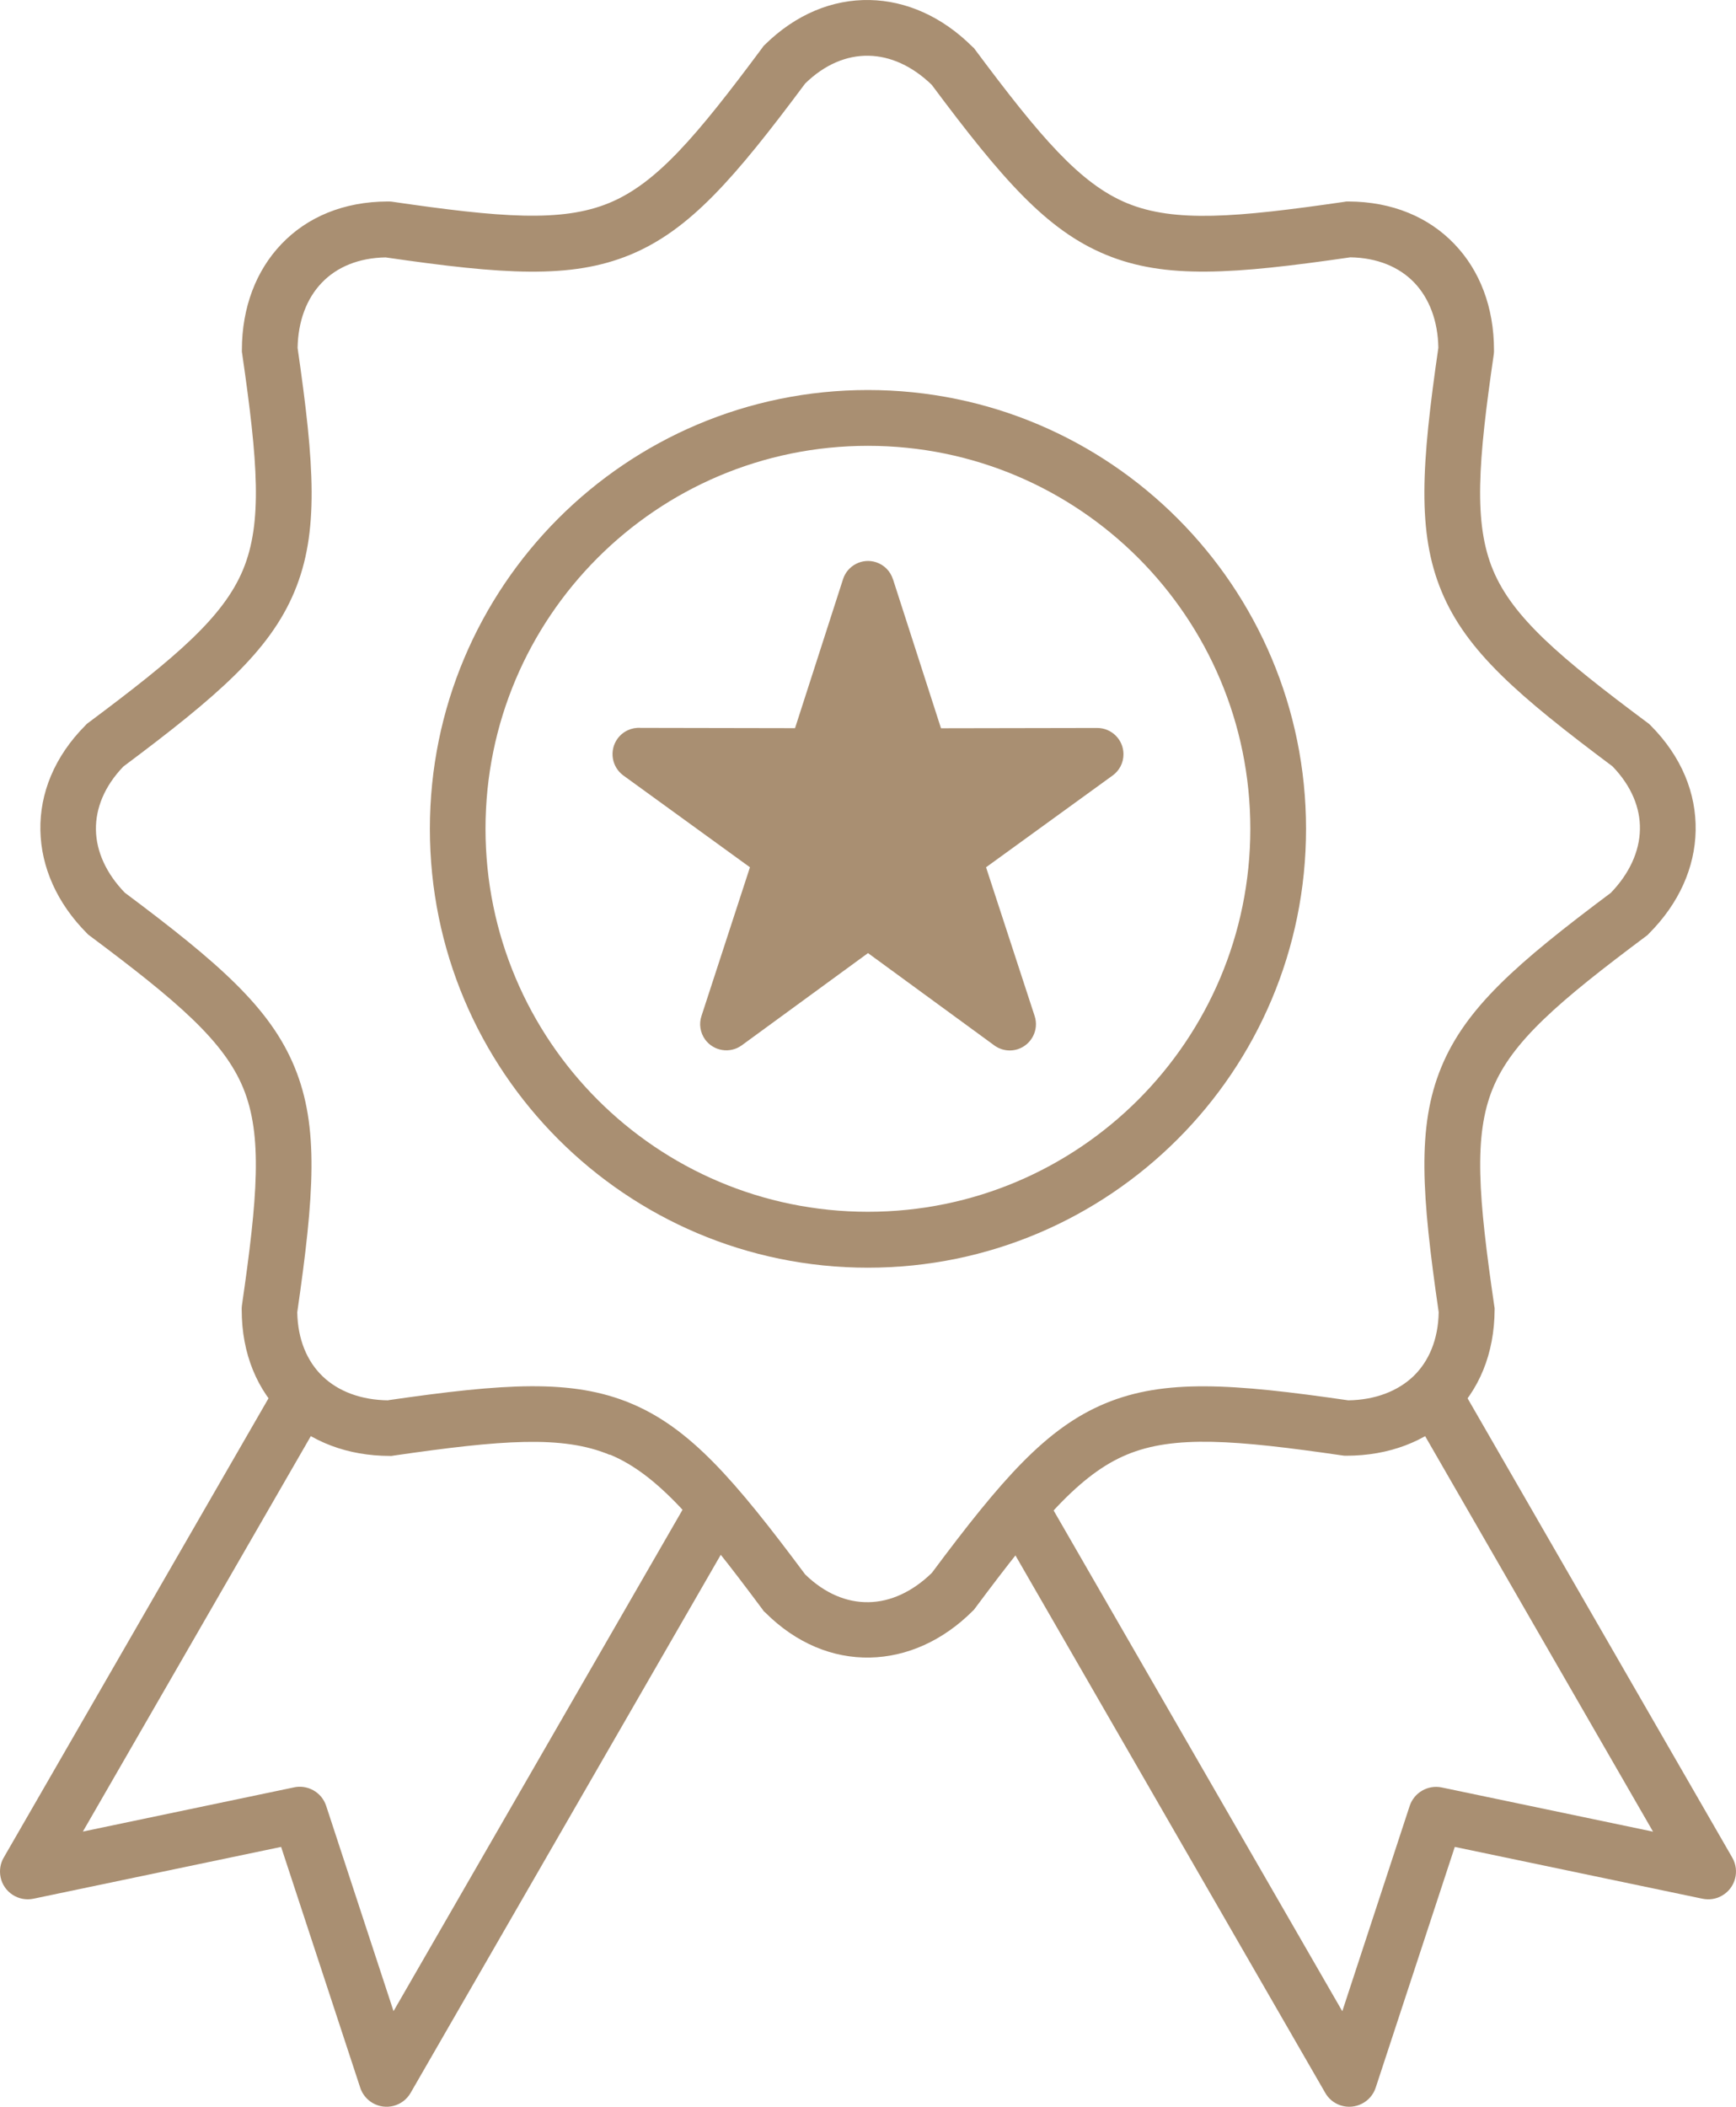 <?xml version="1.0" encoding="UTF-8"?>
<svg xmlns="http://www.w3.org/2000/svg" width="61" height="74" viewBox="0 0 61 74" fill="none">
  <g clip-path="url(#clip0_2019_520)">
    <path d="M21.425 51.099C19.767 50.406 17.627 50.576 13.841 51.124L13.761 51.137H13.702C12.208 51.137 10.912 50.635 9.981 49.74C9.043 48.839 8.493 47.557 8.493 46.002V45.94L8.499 45.863C9.053 42.047 9.229 39.886 8.549 38.223C7.868 36.563 6.232 35.166 3.163 32.874L3.101 32.828L3.055 32.781C2.003 31.725 1.444 30.456 1.419 29.164C1.394 27.867 1.911 26.572 3.003 25.476L3.049 25.426L3.111 25.38C6.195 23.079 7.843 21.676 8.536 20.019C9.229 18.359 9.059 16.216 8.511 12.432L8.499 12.354V12.289C8.502 10.793 9 9.499 9.894 8.567C10.791 7.628 12.072 7.08 13.624 7.077H13.686L13.764 7.083C17.584 7.641 19.743 7.817 21.41 7.127C23.071 6.439 24.472 4.789 26.773 1.695L26.829 1.617L26.863 1.583C27.967 0.493 29.26 -0.024 30.559 0.001C31.849 0.026 33.114 0.589 34.172 1.645L34.225 1.692L34.271 1.754C36.56 4.823 37.955 6.458 39.61 7.139C41.271 7.82 43.424 7.644 47.231 7.09L47.309 7.077H47.374C48.926 7.08 50.207 7.632 51.104 8.57C51.998 9.499 52.496 10.793 52.496 12.292V12.357L52.49 12.435C51.939 16.222 51.772 18.369 52.465 20.028C53.158 21.685 54.803 23.085 57.887 25.383L57.949 25.429L57.999 25.479C59.094 26.578 59.607 27.873 59.582 29.174C59.558 30.465 58.998 31.732 57.943 32.788L57.894 32.84L57.832 32.887C54.766 35.178 53.133 36.575 52.453 38.232C51.772 39.892 51.949 42.05 52.505 45.863L52.518 45.94V46.002C52.511 47.557 51.964 48.836 51.027 49.737C50.099 50.629 48.806 51.13 47.309 51.13H47.247L47.17 51.121C43.396 50.573 41.255 50.403 39.601 51.09C37.949 51.775 36.554 53.413 34.274 56.472L34.228 56.534L34.181 56.581C33.127 57.634 31.858 58.194 30.566 58.219C29.27 58.244 27.977 57.727 26.882 56.63L26.841 56.596L26.786 56.519C24.491 53.438 23.096 51.787 21.438 51.093M13.649 49.179C17.735 48.588 20.101 48.427 22.174 49.294C24.246 50.161 25.808 51.967 28.292 55.299C28.985 55.974 29.764 56.29 30.525 56.274C31.289 56.262 32.063 55.909 32.743 55.246C35.208 51.942 36.767 50.152 38.84 49.291C40.915 48.43 43.288 48.591 47.377 49.185C48.317 49.17 49.112 48.867 49.666 48.337C50.21 47.814 50.538 47.042 50.553 46.089C49.956 41.967 49.783 39.582 50.64 37.495C51.497 35.407 53.285 33.84 56.601 31.36C57.259 30.679 57.609 29.901 57.624 29.136C57.64 28.381 57.328 27.607 56.659 26.916C53.328 24.426 51.522 22.862 50.656 20.778C49.789 18.697 49.947 16.321 50.541 12.215C50.526 11.27 50.222 10.478 49.694 9.926C49.171 9.381 48.401 9.053 47.448 9.038C43.334 9.635 40.952 9.809 38.868 8.951C36.78 8.093 35.218 6.3 32.74 2.98C32.06 2.32 31.283 1.97 30.519 1.958C29.761 1.943 28.982 2.258 28.292 2.934C25.802 6.275 24.237 8.078 22.152 8.945C20.064 9.809 17.683 9.641 13.55 9.041C12.598 9.056 11.827 9.384 11.305 9.933C10.776 10.484 10.473 11.28 10.457 12.221C11.051 16.325 11.215 18.7 10.346 20.781C9.476 22.862 7.673 24.429 4.336 26.922C3.671 27.613 3.358 28.39 3.371 29.146C3.383 29.907 3.732 30.679 4.385 31.354C7.707 33.837 9.498 35.401 10.355 37.492C11.212 39.579 11.042 41.967 10.445 46.092C10.463 47.046 10.788 47.814 11.335 48.34C11.889 48.873 12.693 49.176 13.649 49.185V49.179Z" fill="#A98F72"></path>
    <path d="M39.999 19.599C37.565 17.165 34.209 15.659 30.497 15.659C26.785 15.659 23.426 17.165 20.995 19.599C18.564 22.033 17.06 25.396 17.06 29.109C17.06 32.822 18.564 36.189 20.995 38.623C23.426 41.057 26.785 42.562 30.497 42.562C34.209 42.562 37.565 41.057 39.999 38.623C42.43 36.189 43.934 32.826 43.934 29.109C43.934 25.393 42.43 22.033 39.999 19.599ZM30.497 13.699C34.747 13.699 38.595 15.424 41.382 18.215C44.166 21.002 45.892 24.857 45.892 29.112C45.892 33.367 44.169 37.223 41.382 40.01C38.595 42.797 34.747 44.526 30.497 44.526C26.247 44.526 22.399 42.801 19.612 40.01C16.828 37.223 15.105 33.367 15.105 29.112C15.105 24.857 16.828 21.005 19.612 18.215C22.396 15.427 26.247 13.699 30.497 13.699Z" fill="#A98F72"></path>
    <path d="M26.021 53.405L14.428 73.51C14.159 73.977 13.562 74.135 13.095 73.866C12.878 73.739 12.727 73.544 12.656 73.321L9.878 64.87L1.174 66.69C0.648 66.799 0.128 66.461 0.02 65.932C-0.029 65.687 0.014 65.445 0.132 65.244L9.782 48.512L11.471 49.49L2.912 64.331L10.302 62.785C10.794 62.664 11.304 62.943 11.462 63.432L13.828 70.639L24.332 52.423L26.021 53.402V53.405Z" fill="#A98F72"></path>
    <path d="M51.221 48.512L60.868 65.244C61.138 65.712 60.98 66.309 60.513 66.579C60.296 66.706 60.052 66.737 59.823 66.69L51.119 64.87L48.341 73.321C48.174 73.835 47.624 74.114 47.11 73.95C46.86 73.869 46.668 73.699 46.553 73.485L34.973 53.405L36.661 52.426L47.166 70.642L49.532 63.436C49.684 62.968 50.166 62.68 50.661 62.782L58.085 64.334L49.529 49.493L51.218 48.515L51.221 48.512Z" fill="#A98F72"></path>
    <path d="M31.379 20.348L33.065 25.579L38.555 25.569C39.062 25.569 39.477 25.981 39.477 26.492C39.477 26.799 39.328 27.071 39.096 27.238L34.648 30.462L36.356 35.687C36.514 36.173 36.247 36.693 35.765 36.851C35.449 36.953 35.121 36.876 34.883 36.678L30.5 33.476L26.065 36.715C25.653 37.015 25.078 36.922 24.778 36.514C24.599 36.266 24.558 35.956 24.648 35.687L26.352 30.462L21.904 27.238C21.493 26.938 21.4 26.362 21.697 25.947C21.892 25.678 22.204 25.544 22.511 25.566L27.936 25.576L29.622 20.345C29.777 19.859 30.296 19.592 30.782 19.747C31.076 19.843 31.289 20.069 31.376 20.345" fill="#A98F72"></path>
  </g>
  <defs>
    <clipPath id="clip0_2019_520">
      <rect width="61" height="74" fill="white"></rect>
    </clipPath>
  </defs>
</svg>
